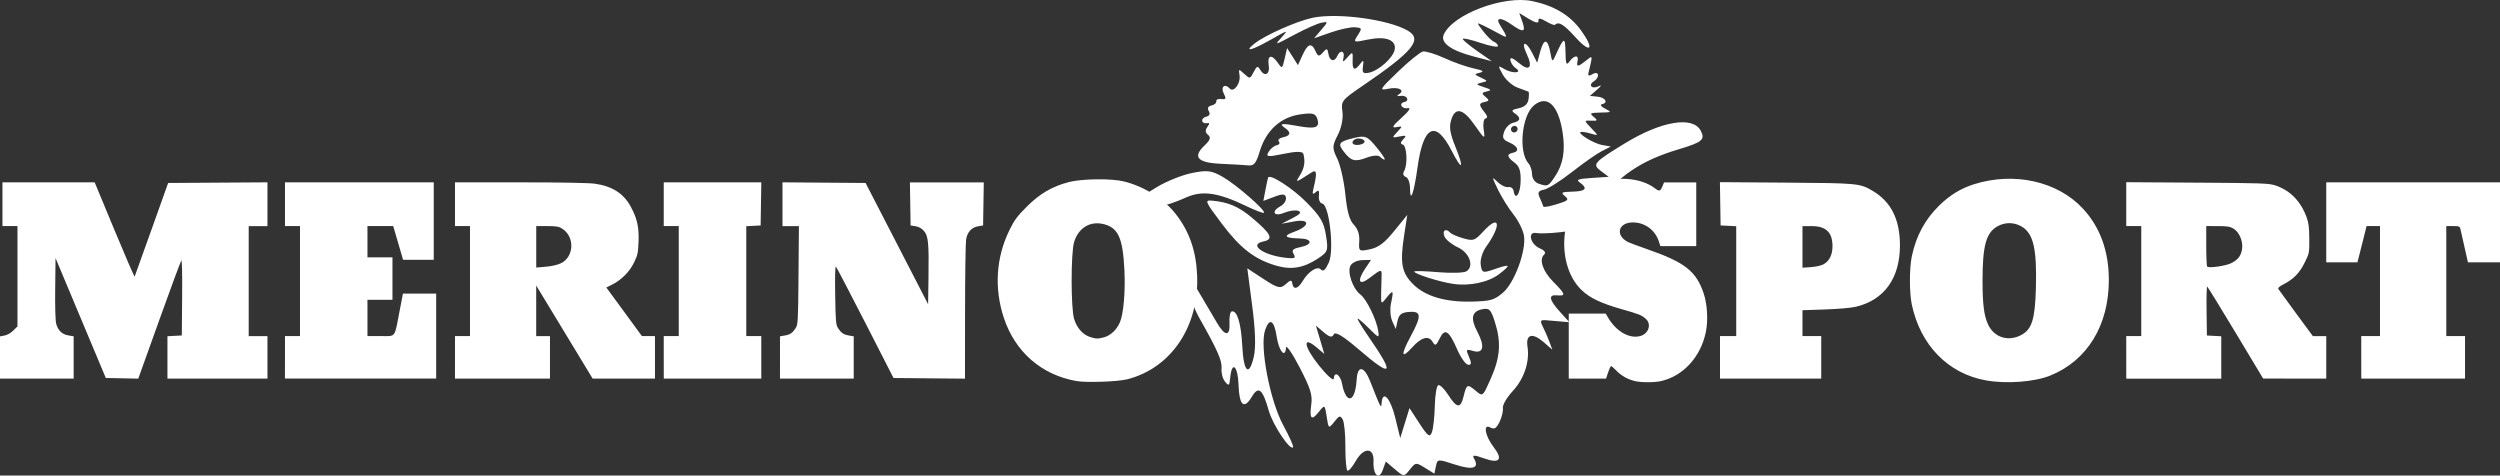 <?xml version="1.0" encoding="UTF-8" standalone="no"?>
<!-- Created with Inkscape (http://www.inkscape.org/) -->

<svg
   width="139.184mm"
   height="26.475mm"
   viewBox="0 0 139.184 26.475"
   version="1.1"
   id="svg8"
   inkscape:version="0.92.3 (unknown)"
   sodipodi:docname="LogoNaWeb.svg"
   xmlns:inkscape="http://www.inkscape.org/namespaces/inkscape"
   xmlns:sodipodi="http://sodipodi.sourceforge.net/DTD/sodipodi-0.dtd"
   xmlns="http://www.w3.org/2000/svg"
   xmlns:svg="http://www.w3.org/2000/svg"
   xmlns:rdf="http://www.w3.org/1999/02/22-rdf-syntax-ns#"
   xmlns:cc="http://creativecommons.org/ns#"
   xmlns:dc="http://purl.org/dc/elements/1.1/">
  <rect x="0" y="0" width="139.184" height="26.475" fill="#333333" stroke="none"/>
  <defs
     id="defs2" />
  <sodipodi:namedview
     id="base"
     pagecolor="#ffffff"
     bordercolor="#666666"
     borderopacity="1.0"
     inkscape:pageopacity="0.0"
     inkscape:pageshadow="2"
     inkscape:zoom="0.8091677"
     inkscape:cx="376.25431"
     inkscape:cy="766.6879"
     inkscape:document-units="mm"
     inkscape:current-layer="layer1"
     showgrid="false"
     inkscape:window-width="1680"
     inkscape:window-height="1021"
     inkscape:window-x="0"
     inkscape:window-y="0"
     inkscape:window-maximized="1"
     inkscape:showpageshadow="2"
     inkscape:pagecheckerboard="0"
     inkscape:deskcolor="#d1d1d1" />
  <g
     inkscape:label="Layer 1"
     inkscape:groupmode="layer"
     id="layer1"
     style="display:inline"
     transform="translate(152.622,-125.416)">
    <path
       style="display:inline;fill:#ffffff;fill-opacity:1;stroke-width:0.07"
       d="m -92.7,146.629 c -1.94,-0.344 -3.404,-1.619 -4.032,-3.509 -0.549,-1.652 -0.439,-3.373 0.315,-4.904 0.272,-0.553 0.426,-0.76 0.958,-1.292 0.721,-0.721 1.393,-1.117 2.318,-1.365 0.734,-0.197 2.399,-0.217 3.109,-0.038 1.119,0.282 2.211,0.97 2.864,1.805 0.755,0.965 1.132,2.037 1.193,3.393 0.129,2.845 -1.429,5.18 -3.876,5.81 -0.539,0.139 -2.287,0.2 -2.85,0.1 z m 1.547,-2.435 c 0.366,-0.102 0.702,-0.419 0.88,-0.833 0.204,-0.473 0.311,-1.717 0.251,-2.92 -0.087,-1.768 -0.342,-2.337 -1.138,-2.543 -0.76,-0.197 -1.416,0.194 -1.662,0.992 -0.184,0.597 -0.184,3.69 5.7e-4,4.287 0.149,0.484 0.466,0.851 0.849,0.987 0.339,0.12 0.48,0.125 0.82,0.031 z m 29.539,2.434 c -0.387,-0.091 -0.751,-0.298 -1.022,-0.579 -0.132,-0.137 -0.262,-0.25 -0.29,-0.25 -0.028,0 -0.102,0.157 -0.166,0.348 l -0.116,0.348 h -1.038 -1.038 v -1.809 -1.809 h 1.029 1.029 l 0.13,0.221 c 0.456,0.773 1.184,1.19 1.793,1.027 0.461,-0.123 0.638,-0.655 0.316,-0.949 -0.236,-0.215 -0.366,-0.268 -1.344,-0.545 -1.145,-0.324 -1.783,-0.627 -2.235,-1.061 -1.602,-1.536 -1.137,-5.052 0.78,-5.899 1.069,-0.473 2.502,-0.378 3.283,0.218 0.262,0.2 0.316,0.186 0.438,-0.109 l 0.087,-0.21 h 0.896 0.896 v 1.775 1.775 h -0.998 -0.998 l -0.091,-0.274 c -0.208,-0.63 -0.775,-1.043 -1.436,-1.046 -0.827,-0.003 -1.006,0.721 -0.27,1.096 0.077,0.039 0.562,0.218 1.079,0.399 2.083,0.726 2.71,1.218 3.127,2.456 0.206,0.612 0.255,1.52 0.117,2.172 -0.292,1.374 -1.257,2.427 -2.486,2.71 -0.366,0.085 -1.11,0.084 -1.472,-0.002 z m 19.547,-0.036 c -2.1,-0.379 -3.641,-1.959 -4.118,-4.221 -0.14,-0.662 -0.139,-2.024 8.1e-4,-2.686 0.242,-1.142 0.732,-2.049 1.528,-2.829 0.586,-0.574 1.198,-0.949 1.923,-1.179 2.24,-0.711 4.665,-0.17 6.077,1.355 0.958,1.035 1.44,2.362 1.441,3.969 0.002,2.528 -1.201,4.492 -3.26,5.324 -0.887,0.358 -2.443,0.474 -3.591,0.267 z m 1.953,-2.513 c 0.614,-0.317 0.79,-0.87 0.838,-2.634 0.059,-2.181 -0.139,-3.033 -0.793,-3.416 -0.433,-0.253 -0.938,-0.253 -1.37,0 -0.613,0.359 -0.808,1.086 -0.808,3.002 0,1.311 0.08,1.951 0.303,2.44 0.331,0.722 1.108,0.98 1.83,0.608 z m -112.509,1.24 v -1.175 l 0.256,-0.048 c 0.152,-0.028 0.35,-0.142 0.487,-0.279 l 0.231,-0.231 v -2.791 -2.791 h -0.418 -0.418 v -1.218 -1.218 h 2.567 2.567 l 1.101,2.654 c 0.605,1.46 1.112,2.626 1.125,2.592 0.013,-0.034 0.438,-1.22 0.945,-2.636 l 0.92,-2.575 2.764,-0.018 2.764,-0.018 v 1.219 1.219 h -0.522 -0.522 v 3.062 3.062 h 0.522 0.522 v 1.183 1.183 h -2.784 -2.784 v -1.18 -1.18 l 0.4,-0.021 0.4,-0.021 0.018,-2.12 c 0.011,-1.282 -0.007,-2.094 -0.045,-2.053 -0.035,0.037 -0.589,1.532 -1.23,3.322 l -1.167,3.255 -0.904,-0.019 -0.904,-0.019 -1.399,-3.337 -1.399,-3.338 -0.019,1.69 c -0.012,1.059 0.01,1.795 0.057,1.971 0.1,0.371 0.326,0.586 0.681,0.646 l 0.29,0.049 v 1.177 1.177 h -2.053 -2.053 z m 15.867,-0.008 v -1.183 h 0.418 0.418 v -3.062 -3.062 h -0.418 -0.418 v -1.218 -1.218 h 4.141 4.141 v 2.157 2.157 l -0.853,-2e-5 -0.853,-2e-5 -0.275,-0.939 -0.275,-0.94 h -0.717 -0.717 v 0.87 0.87 h 0.696 0.696 v 1.183 1.183 h -0.696 -0.696 v 1.009 1.009 h 0.732 c 0.868,0 0.761,0.136 1.046,-1.34 l 0.198,-1.026 h 0.925 0.925 v 2.366 2.366 h -4.21 -4.21 z m 9.465,0 v -1.183 h 0.418 0.418 v -3.062 -3.062 h -0.418 -0.418 v -1.218 -1.218 h 3.614 c 2.173,0 3.831,0.029 4.158,0.074 0.979,0.133 1.626,0.549 2.024,1.299 0.352,0.663 0.453,1.124 0.423,1.928 -0.023,0.63 -0.051,0.759 -0.253,1.17 -0.253,0.514 -0.704,0.966 -1.219,1.223 l -0.323,0.161 0.42,0.57 c 0.231,0.313 0.677,0.922 0.99,1.351 l 0.57,0.781 0.365,0.002 0.365,0.002 v 1.183 1.183 h -1.735 -1.735 l -0.959,-1.583 c -0.527,-0.871 -1.234,-2.037 -1.571,-2.591 l -0.612,-1.008 v 1.408 1.408 h 0.383 0.383 v 1.183 1.183 h -2.644 -2.644 z m 5.907,-5.242 c 0.72,-0.357 0.769,-1.45 0.085,-1.907 -0.201,-0.135 -0.328,-0.158 -0.852,-0.158 h -0.616 v 1.154 1.154 l 0.539,-0.046 c 0.334,-0.028 0.656,-0.104 0.844,-0.197 z m 5.715,5.242 v -1.183 h 0.418 0.418 v -3.062 -3.062 h -0.418 -0.418 v -1.218 -1.218 h 2.716 2.716 l -0.019,1.2 -0.019,1.2 -0.4,0.021 -0.4,0.021 v 3.059 3.059 h 0.418 0.418 v 1.183 1.183 h -2.714 -2.714 z m 6.472,0.007 v -1.177 l 0.261,-0.045 c 0.308,-0.053 0.433,-0.138 0.614,-0.416 0.125,-0.193 0.135,-0.38 0.156,-2.94 l 0.022,-2.735 h -0.457 -0.457 v -1.219 -1.219 l 2.313,0.018 2.313,0.018 1.741,3.375 1.74,3.375 0.021,-1.496 c 0.027,-1.932 -0.011,-2.313 -0.258,-2.589 -0.125,-0.14 -0.282,-0.227 -0.464,-0.256 l -0.274,-0.044 -0.019,-1.199 -0.019,-1.199 h 2.056 2.056 l -0.019,1.199 -0.019,1.199 -0.267,0.043 c -0.369,0.06 -0.611,0.322 -0.679,0.736 -0.03,0.185 -0.057,2.004 -0.059,4.043 l -0.004,3.707 -1.989,-0.018 -1.989,-0.018 -1.566,-3.062 c -0.861,-1.684 -1.598,-3.093 -1.637,-3.132 -0.048,-0.047 -0.062,0.46 -0.045,1.571 0.023,1.469 0.04,1.662 0.158,1.844 0.18,0.276 0.306,0.361 0.613,0.414 l 0.261,0.045 v 1.177 1.177 h -2.053 -2.053 z m 52.333,-0.007 v -1.183 h 0.452 0.452 v -3.059 -3.059 l -0.435,-0.021 -0.435,-0.021 -0.019,-1.205 -0.019,-1.205 3.673,0.026 c 4.009,0.028 4.114,0.038 4.82,0.452 1.034,0.606 1.53,1.593 1.53,3.046 0,1.815 -0.869,3.03 -2.44,3.41 -0.266,0.065 -0.959,0.126 -1.716,0.152 l -1.27,0.044 v 0.72 0.72 h 0.522 0.522 v 1.183 1.183 h -2.818 -2.818 z m 5.788,-5.195 c 0.307,-0.177 0.475,-0.527 0.475,-0.988 2.3e-4,-0.781 -0.358,-1.124 -1.174,-1.124 h -0.496 v 1.158 1.158 l 0.482,-0.034 c 0.293,-0.021 0.572,-0.087 0.713,-0.168 z m 16.83,5.195 v -1.183 h 0.418 0.418 v -3.062 -3.062 h -0.418 -0.418 v -1.222 -1.222 l 3.949,0.025 c 3.547,0.022 3.988,0.037 4.332,0.148 0.827,0.267 1.423,0.866 1.756,1.767 0.118,0.318 0.149,0.564 0.153,1.204 0.005,0.794 0.002,0.811 -0.258,1.336 -0.286,0.578 -0.623,0.923 -1.183,1.209 -0.233,0.119 -0.316,0.197 -0.278,0.261 0.03,0.05 0.474,0.659 0.986,1.355 l 0.932,1.264 h 0.373 0.373 v 1.183 1.183 l -1.757,-0.002 -1.757,-0.002 -1.528,-2.543 c -0.841,-1.398 -1.554,-2.558 -1.585,-2.577 -0.031,-0.019 -0.048,0.586 -0.037,1.345 l 0.019,1.379 0.4,0.021 0.4,0.021 v 1.18 1.18 h -2.644 -2.644 z m 5.842,-5.242 c 0.388,-0.19 0.566,-0.431 0.611,-0.829 0.047,-0.416 -0.167,-0.904 -0.481,-1.095 -0.188,-0.114 -0.351,-0.141 -0.875,-0.141 l -0.644,-2.6e-4 v 1.102 c 0,0.606 0.023,1.125 0.052,1.154 0.096,0.096 1.022,-0.036 1.336,-0.19 z m 7.241,5.242 v -1.183 h 0.522 0.522 v -3.062 -3.062 h -0.374 -0.374 l -0.186,0.748 c -0.102,0.411 -0.217,0.866 -0.255,1.009 l -0.069,0.261 h -0.867 -0.867 v -2.227 -2.227 h 4.837 4.837 v 2.227 2.227 h -0.893 -0.893 l -0.192,-0.853 c -0.106,-0.469 -0.208,-0.923 -0.228,-1.009 -0.032,-0.139 -0.079,-0.157 -0.411,-0.157 h -0.375 v 3.062 3.062 h 0.522 0.522 v 1.183 1.183 h -2.888 -2.888 z"
       id="path6078-3"
       inkscape:connector-curvature="0"
       sodipodi:nodetypes="ccccccccccccccccccccccsccccccccccccccccccccccccccscccccccccccccccccccsccccccccccccccccccccccccccccccccccccccccccccccccccccccccccccccccccccccccccccccccccccscccccccccccccccccccscccccccccccccccccccccccccccccsccccccccccccccccccccccccccccccccccccccccccccccccccccccccccccccccccccccccccccccccccccsccccccccccccccscccccccccccccccccccccccccccccccccccccccccccccccsccccccccccccccccccccccccccscccccccccc"
       inkscape:export-filename="Logo_Desktop.svg"
       inkscape:export-xdpi="300"
       inkscape:export-ydpi="300" />
    <path
       inkscape:connector-curvature="0"
       style="display:inline;fill:#ffffff;fill-opacity:1;fill-rule:nonzero;stroke:none;stroke-width:0.353"
       d="m -64.912,127.488 c -0.663,-0.729 -0.927,-0.889 -1.147,-0.689 -0.036,0.033 -0.263,-0.058 -0.506,-0.201 -0.307,-0.182 -0.43,-0.189 -0.404,-0.023 0.023,0.15 -0.171,0.113 -0.515,-0.095 l -0.554,-0.335 0.168,0.475 c 0.208,0.588 0.061,0.631 -0.587,0.17 -0.582,-0.418 -0.925,-0.418 -0.667,-10e-4 0.47,0.758 0.467,0.784 -0.032,0.508 -0.276,-0.152 -0.677,-0.36 -0.893,-0.464 -0.379,-0.182 -0.379,-0.174 0.001,0.322 0.216,0.281 0.484,0.543 0.595,0.583 0.112,0.04 0.215,0.147 0.229,0.238 0.014,0.091 -0.426,0.011 -0.977,-0.174 -0.553,-0.187 -0.995,-0.284 -0.984,-0.216 0.01,0.068 0.379,0.373 0.819,0.681 l 0.799,0.557 -0.991,-0.258 c -1.282,-0.333 -1.884,-0.769 -1.688,-1.218 0.488,-1.131 3.335,-2.208 4.939,-1.869 1.213,0.256 2.095,0.785 2.701,1.623 0.772,1.062 0.554,1.337 -0.307,0.386 m -11.764,5.749 c -0.077,-0.087 -0.26,-0.132 -0.407,-0.102 -0.146,0.03 -0.254,0.136 -0.238,0.236 0.015,0.099 0.198,0.143 0.408,0.101 0.208,-0.044 0.314,-0.149 0.237,-0.234 m 0.889,0.907 c -0.09,-0.098 -0.405,-0.08 -0.734,0.044 -0.666,0.251 -0.876,0.2 -1.277,-0.316 -0.367,-0.467 -0.291,-0.571 0.564,-0.776 0.624,-0.15 0.734,-0.105 1.24,0.508 0.305,0.371 0.513,0.682 0.46,0.695 -0.052,0.01 -0.165,-0.059 -0.252,-0.156 m -7.451,2.745 c -1.568,-0.755 -2.452,-0.882 -3.343,-0.482 -1.255,0.565 -2.099,0.682 -2.376,0.331 -0.218,-0.274 -0.141,-0.371 0.717,-0.892 0.539,-0.328 1.401,-0.677 1.961,-0.794 0.854,-0.178 1.107,-0.147 1.732,0.212 0.748,0.427 2.399,1.867 2.293,1.997 -0.033,0.04 -0.475,-0.128 -0.984,-0.372 m 9.116,-1 c -0.001,-0.298 -0.106,-0.577 -0.233,-0.623 -0.146,-0.052 -0.181,-0.174 -0.094,-0.328 0.212,-0.376 0.149,-1.435 -0.087,-1.479 -0.131,-0.025 -0.117,-0.134 0.036,-0.288 0.203,-0.203 0.165,-0.232 -0.203,-0.157 -0.435,0.088 -0.44,0.08 -0.134,-0.248 0.313,-0.333 0.311,-0.338 -0.054,-0.269 -0.274,0.052 -0.197,-0.083 0.299,-0.526 0.415,-0.369 0.546,-0.573 0.346,-0.535 -0.333,0.063 -0.525,-0.267 -0.196,-0.338 0.328,-0.068 0.139,-0.398 -0.196,-0.345 -0.196,0.033 -0.238,-0.003 -0.107,-0.085 0.368,-0.236 -0.011,-0.433 -0.598,-0.309 -0.518,0.107 -0.48,0.041 0.554,-0.952 0.61,-0.587 1.233,-1.093 1.384,-1.123 0.15,-0.032 0.7,0.138 1.221,0.376 0.522,0.238 1.258,0.496 1.636,0.572 0.47,0.095 0.573,0.168 0.332,0.227 -0.351,0.09 -0.351,0.092 0.043,0.28 0.393,0.187 0.393,0.19 0.032,0.278 -0.328,0.08 -0.313,0.106 0.134,0.251 0.415,0.132 0.442,0.174 0.157,0.238 -0.284,0.065 -0.298,0.117 -0.073,0.3 0.223,0.182 0.216,0.233 -0.028,0.284 -0.35,0.073 -0.353,0.158 -0.023,0.575 0.169,0.212 0.187,0.32 0.055,0.347 -0.105,0.023 -0.15,0.305 -0.102,0.626 0.085,0.562 0.066,0.553 -0.508,-0.266 -0.655,-0.936 -1.093,-1.013 -1.313,-0.237 -0.106,0.373 -0.047,0.725 0.245,1.448 0.504,1.246 0.384,1.381 -0.204,0.233 -0.896,-1.749 -1.582,-1.418 -1.903,0.919 -0.2,1.448 -0.415,2.038 -0.418,1.152 m -13.14,3.233 c -0.028,-0.168 0.026,-0.372 0.117,-0.453 0.211,-0.19 0.248,0.048 0.07,0.449 -0.119,0.265 -0.143,0.265 -0.187,0.004 m 5.679,1.083 c -1.191,-0.347 -1.994,-0.97 -3.021,-2.337 -0.934,-1.244 -0.965,-1.316 -0.544,-1.279 0.904,0.08 1.486,0.329 2.231,0.954 1.076,0.905 1.217,1.199 0.628,1.32 -0.875,0.183 0.074,0.814 1.382,0.921 0.375,0.032 0.433,-0.012 0.303,-0.229 -0.125,-0.209 -0.041,-0.291 0.387,-0.38 0.688,-0.143 0.666,-0.463 -0.033,-0.48 -0.864,-0.022 -0.963,-0.142 -0.311,-0.376 0.887,-0.321 0.879,-0.737 -0.01,-0.573 l -0.708,0.131 0.604,-0.309 c 0.444,-0.227 0.531,-0.336 0.327,-0.411 -0.154,-0.055 -0.504,-0.008 -0.78,0.107 -0.573,0.24 -0.75,-0.068 -0.207,-0.364 0.193,-0.105 0.331,-0.318 0.306,-0.473 -0.033,-0.219 -0.178,-0.23 -0.65,-0.052 l -0.608,0.229 0.116,-0.612 c 0.065,-0.338 0.13,-0.646 0.146,-0.686 0.094,-0.234 1.382,0.599 2.168,1.404 0.766,0.781 0.943,1.089 1.058,1.827 0.131,0.843 0.106,0.908 -0.462,1.282 -0.792,0.522 -1.474,0.635 -2.322,0.386 m 9.854,1.017 c -0.769,-0.112 -2.231,-0.582 -2.154,-0.689 0.028,-0.04 0.634,-0.022 1.348,0.04 0.712,0.061 1.411,0.039 1.554,-0.05 0.445,-0.276 0.172,-1.035 -0.48,-1.335 -0.328,-0.153 -0.66,-0.419 -0.739,-0.594 -0.15,-0.336 0.069,-0.495 0.311,-0.226 0.079,0.085 0.412,0.23 0.741,0.321 0.568,0.156 0.623,0.136 1.135,-0.416 0.889,-0.958 0.992,-0.324 0.139,0.867 -0.219,0.306 -0.354,0.75 -0.311,1.023 0.07,0.459 0.109,0.47 0.795,0.232 0.861,-0.298 0.911,-0.243 0.243,0.274 -0.601,0.464 -1.654,0.69 -2.584,0.554 m 3.599,-8.653 c -0.015,-0.099 -0.11,-0.163 -0.212,-0.141 -0.102,0.021 -0.171,0.119 -0.156,0.218 0.015,0.099 0.11,0.163 0.211,0.142 0.102,-0.022 0.172,-0.12 0.157,-0.219 m 2.079,2.676 c 0.455,-0.677 0.586,-1.43 0.426,-2.456 -0.234,-1.514 -0.846,-2.103 -1.578,-1.521 -0.701,0.557 -0.898,2.613 -0.316,3.254 0.102,0.112 0.19,0.383 0.194,0.604 0.005,0.233 0.161,0.449 0.373,0.52 0.499,0.165 0.532,0.15 0.9,-0.4 m -6.688,12.769 c 0.014,-0.617 0.105,-1.137 0.201,-1.158 0.095,-0.019 0.336,0.218 0.533,0.526 0.493,0.77 0.696,0.795 0.867,0.107 0.172,-0.696 0.207,-0.711 0.693,-0.303 0.376,0.316 0.379,0.313 0.832,-0.714 0.52,-1.18 0.577,-2.006 0.216,-3.139 -0.222,-0.695 -0.309,-0.781 -0.708,-0.699 -0.582,0.121 -0.661,0.507 -0.26,1.262 0.427,0.808 0.333,1.225 -0.24,1.06 -0.4,-0.117 -0.415,-0.094 -0.227,0.335 0.146,0.338 0.134,0.453 -0.05,0.434 -0.138,-0.015 -0.411,-0.398 -0.608,-0.85 -0.463,-1.062 -0.69,-1.206 -0.978,-0.617 -0.2,0.409 -0.248,0.433 -0.393,0.19 -0.219,-0.368 -0.622,-0.262 -1.127,0.298 -0.634,0.704 -0.663,0.442 -0.069,-0.656 0.601,-1.116 0.569,-1.374 -0.158,-1.306 -0.382,0.035 -0.525,0.153 -0.599,0.497 l -0.099,0.449 -0.193,-0.431 c -0.106,-0.237 -0.139,-0.674 -0.076,-0.972 0.164,-0.757 0.13,-0.808 -0.236,-0.347 -0.313,0.397 -0.318,0.394 -0.309,-0.233 0.005,-0.347 0.017,-0.783 0.025,-0.963 0.018,-0.398 -0.023,-0.393 -0.655,0.095 -0.605,0.469 -0.735,0.2 -0.251,-0.521 l 0.317,-0.471 -0.482,0.01 c -0.28,0.007 -0.554,0.132 -0.655,0.299 -0.203,0.343 0.113,1.286 0.542,1.612 0.346,0.265 0.894,1.379 0.996,2.03 0.066,0.415 0.032,0.407 -0.5,-0.128 -0.314,-0.316 -0.606,-0.568 -0.646,-0.558 -0.043,0.008 0.238,0.473 0.624,1.031 1.462,2.114 1.32,2.299 -0.537,0.707 -0.905,-0.776 -1.338,-1.036 -1.418,-0.857 -0.085,0.19 -0.23,0.16 -0.554,-0.117 l -0.438,-0.372 0.234,0.787 0.233,0.787 -0.44,-0.371 c -0.787,-0.661 -0.707,-0.048 0.134,1.005 0.451,0.566 0.827,0.901 0.836,0.741 0.028,-0.455 0.382,-0.204 0.469,0.331 0.041,0.267 0.161,0.575 0.265,0.685 0.258,0.276 0.489,-0.138 0.539,-0.966 0.05,-0.805 0.413,-0.757 0.751,0.099 0.61,1.549 0.612,1.55 0.641,1.188 0.059,-0.723 0.491,-0.244 0.755,0.843 l 0.278,1.134 0.515,-1.67 0.554,0.852 c 0.47,0.719 0.576,0.796 0.692,0.497 0.076,-0.194 0.149,-0.857 0.164,-1.472 m 1.145,3.273 c -0.994,-0.324 -0.999,-0.322 -1.083,0.088 l -0.085,0.412 -0.52,-0.321 c -0.507,-0.316 -0.525,-0.314 -0.846,0.092 -0.322,0.409 -0.336,0.408 -0.834,-0.018 l -0.506,-0.431 -0.165,0.467 c -0.211,0.599 -0.554,0.287 -0.518,-0.473 0.037,-0.79 -0.547,-0.801 -0.991,-0.018 -0.189,0.335 -0.398,0.575 -0.463,0.532 -0.063,-0.043 -0.116,-0.644 -0.113,-1.334 0.004,-0.689 -0.063,-1.371 -0.15,-1.516 -0.138,-0.233 -0.19,-0.219 -0.47,0.136 -0.309,0.391 -0.317,0.384 -0.42,-0.287 -0.105,-0.675 -0.112,-0.679 -0.426,-0.281 -0.418,0.528 -0.542,0.416 -0.433,-0.389 0.074,-0.54 -0.04,-0.905 -0.649,-2.079 -0.407,-0.784 -0.747,-1.276 -0.758,-1.093 -0.036,0.612 -0.391,0.203 -0.514,-0.593 -0.147,-0.949 -0.4,-1.098 -0.649,-0.384 -0.313,0.89 0.265,3.919 1.007,5.289 0.34,0.624 0.588,1.178 0.551,1.229 -0.157,0.219 -1.126,-1.232 -1.35,-2.023 -0.346,-1.22 -0.573,-1.411 -0.944,-0.79 -0.438,0.734 -0.704,0.499 -0.743,-0.66 -0.036,-1.062 -0.372,-1.356 -0.463,-0.407 -0.045,0.466 -0.076,0.489 -0.287,0.233 -0.131,-0.157 -0.218,-0.484 -0.196,-0.725 0.041,-0.43 -0.215,-1.016 -1.232,-2.814 -0.284,-0.503 -0.644,-1.432 -0.798,-2.063 l -0.281,-1.149 0.838,1.404 c 0.46,0.773 1.003,1.692 1.204,2.044 0.458,0.792 0.755,0.801 0.711,0.018 -0.018,-0.328 0.039,-0.612 0.127,-0.63 0.299,-0.062 0.52,0.661 0.584,1.915 0.074,1.469 0.375,1.756 0.642,0.613 0.121,-0.518 0.092,-1.472 -0.09,-2.851 l -0.271,-2.073 0.903,0.591 c 0.797,0.52 0.943,0.553 1.233,0.291 0.274,-0.248 0.338,-0.252 0.372,-0.028 0.055,0.351 0.313,0.292 0.559,-0.124 0.331,-0.559 0.834,-0.885 1.034,-0.664 0.123,0.135 0.252,0.019 0.438,-0.39 0.31,-0.685 0.025,-3.223 -0.369,-3.285 -0.124,-0.019 -0.207,-0.214 -0.183,-0.433 0.03,-0.296 -0.015,-0.347 -0.179,-0.198 -0.169,0.15 -0.2,0.107 -0.131,-0.176 0.218,-0.898 0.194,-1.112 -0.102,-0.922 -0.932,0.597 -0.915,0.593 -0.642,0.15 0.247,-0.401 0.302,-0.746 0.189,-1.185 -0.039,-0.147 -0.4,-0.149 -1.093,-0.004 -0.9,0.187 -1.011,0.174 -0.848,-0.102 0.102,-0.175 0.306,-0.343 0.451,-0.373 0.146,-0.029 0.203,-0.124 0.124,-0.211 -0.079,-0.085 0.029,-0.192 0.237,-0.236 0.429,-0.088 0.458,-0.285 0.08,-0.536 -0.339,-0.226 -0.131,-0.254 0.719,-0.094 0.991,0.186 1.258,0.097 1.113,-0.372 -0.102,-0.331 -0.252,-0.373 -0.965,-0.271 -1.083,0.154 -1.896,0.897 -2.243,2.045 -0.204,0.677 -0.322,0.825 -0.637,0.794 -0.212,-0.021 -0.903,-0.061 -1.535,-0.088 -1.298,-0.058 -1.586,-0.38 -0.908,-1.018 0.316,-0.298 0.369,-0.452 0.201,-0.59 -0.16,-0.13 -0.172,-0.262 -0.043,-0.442 0.141,-0.197 0.132,-0.245 -0.037,-0.211 -0.121,0.026 -0.234,-0.035 -0.249,-0.134 -0.015,-0.099 0.094,-0.205 0.243,-0.236 0.165,-0.036 0.212,-0.154 0.123,-0.305 -0.094,-0.157 -0.04,-0.27 0.147,-0.31 0.163,-0.033 0.284,-0.139 0.27,-0.236 -0.015,-0.095 0.114,-0.152 0.288,-0.124 0.249,0.04 0.276,-0.025 0.128,-0.311 -0.19,-0.369 0.061,-0.576 0.335,-0.274 0.22,0.244 0.615,-0.289 0.544,-0.737 -0.057,-0.367 -0.052,-0.368 0.262,-0.08 0.311,0.288 0.322,0.287 0.524,-0.099 0.185,-0.353 0.222,-0.365 0.368,-0.123 0.247,0.413 0.55,0.248 0.471,-0.258 -0.087,-0.559 0.158,-0.634 0.497,-0.15 0.252,0.361 0.256,0.36 0.391,-0.22 l 0.135,-0.586 0.302,0.475 0.302,0.477 0.247,-0.544 c 0.299,-0.66 0.51,-0.729 0.728,-0.241 0.139,0.31 0.204,0.322 0.415,0.076 0.212,-0.248 0.258,-0.234 0.309,0.091 0.062,0.397 0.343,0.458 0.492,0.106 0.146,-0.347 0.424,-0.294 0.349,0.066 -0.065,0.307 -0.044,0.307 0.227,-0.001 0.278,-0.318 0.296,-0.306 0.278,0.175 -0.021,0.559 0.109,0.616 0.431,0.187 0.168,-0.225 0.196,-0.196 0.143,0.156 -0.051,0.354 0.01,0.416 0.338,0.349 0.553,-0.116 1.36,-0.849 1.432,-1.299 0.084,-0.533 -0.514,-0.75 -1.505,-0.543 -0.798,0.167 -0.814,0.16 -0.557,-0.238 0.252,-0.39 0.245,-0.412 -0.146,-0.449 -0.227,-0.022 -0.832,0.107 -1.348,0.287 l -0.937,0.327 0.402,-0.471 c 0.393,-0.462 0.393,-0.47 0.003,-0.395 -0.219,0.043 -0.9,0.344 -1.51,0.674 -1.104,0.59 -1.109,0.591 -0.708,0.147 0.4,-0.44 0.389,-0.437 -0.627,0.139 -1.043,0.591 -1.498,0.695 -0.872,0.197 0.586,-0.467 2.354,-1.25 3.236,-1.435 1.385,-0.288 4.207,0.091 5.286,0.712 0.854,0.492 0.314,1.155 -2.516,3.084 -1.151,0.784 -1.199,0.846 -1.113,1.44 0.052,0.362 -0.057,0.9 -0.259,1.291 -0.314,0.605 -0.317,0.734 -0.032,1.313 0.174,0.351 0.378,1.246 0.452,1.987 0.101,0.98 0.229,1.44 0.475,1.698 0.223,0.23 0.325,0.547 0.3,0.925 -0.036,0.551 -0.014,0.568 0.595,0.44 0.477,-0.099 0.813,-0.353 1.356,-1.024 l 0.723,-0.89 -0.179,1.166 c -0.232,1.517 -0.135,2.046 0.491,2.68 0.671,0.679 1.785,1.014 3.263,0.981 1.071,-0.028 1.25,-0.077 1.745,-0.492 0.644,-0.54 1.308,-2.333 1.177,-3.176 -0.048,-0.305 -0.31,-0.836 -0.584,-1.181 -0.274,-0.345 -0.664,-0.972 -0.87,-1.395 -0.342,-0.707 -0.343,-0.741 -0.022,-0.423 0.192,0.189 0.464,0.321 0.604,0.292 0.139,-0.029 0.271,0.069 0.295,0.218 0.09,0.573 0.379,0.161 0.391,-0.558 0.01,-0.568 -0.073,-0.821 -0.331,-1.014 -0.43,-0.32 -0.46,-0.481 -0.105,-0.555 0.394,-0.081 0.296,-0.365 -0.201,-0.579 -0.354,-0.152 -0.401,-0.254 -0.277,-0.602 0.081,-0.232 0.31,-0.455 0.51,-0.496 0.411,-0.085 0.434,-0.284 0.063,-0.532 -0.198,-0.132 -0.147,-0.193 0.229,-0.271 0.329,-0.069 0.506,-0.229 0.55,-0.5 0.033,-0.219 0.03,-0.411 -0.007,-0.426 -0.039,-0.015 -0.309,-0.116 -0.601,-0.223 -0.292,-0.106 -0.663,-0.434 -0.825,-0.728 -0.284,-0.513 -0.28,-0.526 0.087,-0.307 0.456,0.27 1.046,0.226 0.635,-0.047 -0.141,-0.095 -0.274,-0.296 -0.298,-0.449 -0.028,-0.182 0.135,-0.128 0.469,0.156 0.594,0.506 0.802,0.259 0.434,-0.513 -0.336,-0.704 -0.043,-0.747 0.311,-0.044 l 0.277,0.546 0.176,-0.644 c 0.203,-0.739 0.423,-0.697 0.562,0.102 0.087,0.493 0.116,0.513 0.266,0.176 0.482,-1.078 0.559,-1.111 0.572,-0.243 0.01,0.667 0.051,0.779 0.207,0.561 0.269,-0.376 0.543,-0.407 0.467,-0.051 -0.077,0.349 0.017,0.343 0.485,-0.03 0.371,-0.296 0.367,-0.32 0.121,0.695 -0.039,0.163 0.037,0.187 0.22,0.074 0.156,-0.098 0.294,-0.083 0.31,0.03 0.018,0.113 -0.084,0.278 -0.227,0.365 -0.354,0.22 -0.091,0.467 0.284,0.266 0.167,-0.087 0.12,-0.001 -0.103,0.194 l -0.405,0.353 0.419,0.04 c 0.444,0.043 0.623,0.345 0.252,0.422 -0.121,0.026 -0.04,0.138 0.181,0.249 0.376,0.192 0.361,0.205 -0.259,0.216 -0.582,0.011 -0.627,0.039 -0.379,0.241 0.241,0.198 0.223,0.227 -0.136,0.211 -0.413,-0.019 -0.413,-0.017 -10e-4,0.415 0.415,0.431 0.415,0.431 -0.012,0.307 -0.234,-0.069 -0.486,-0.112 -0.559,-0.097 -0.259,0.054 0.693,0.644 1.175,0.729 l 0.488,0.085 -0.51,0.259 c -0.281,0.143 -1.025,0.664 -1.654,1.158 -0.63,0.493 -1.328,0.936 -1.554,0.983 -0.333,0.069 -0.378,0.154 -0.234,0.467 0.095,0.209 0.181,0.423 0.19,0.475 0.011,0.051 0.347,-0.007 0.75,-0.131 0.637,-0.193 0.696,-0.252 0.452,-0.453 -0.245,-0.201 -0.196,-0.23 0.431,-0.247 0.733,-0.018 0.86,-0.182 0.397,-0.51 -0.22,-0.156 -0.102,-0.2 0.672,-0.252 l 0.938,-0.063 -0.412,-0.307 c -0.524,-0.39 -0.446,-0.482 1.328,-1.565 2.024,-1.235 3.781,-1.524 4.211,-0.69 0.255,0.493 0.084,0.637 -1.222,1.027 -2.099,0.627 -3.338,1.461 -4.575,3.085 l -1.085,1.424 -0.966,0.112 c -0.531,0.061 -1.118,0.08 -1.306,0.045 -0.506,-0.098 -0.343,0.621 0.194,0.853 0.263,0.114 0.354,0.241 0.243,0.342 -0.302,0.273 -0.084,0.927 0.507,1.521 0.681,0.684 0.714,0.799 0.212,0.751 -0.508,-0.048 -0.451,0.251 0.182,0.945 l 0.5,0.553 -0.422,-0.036 c -0.23,-0.021 -0.606,-0.051 -0.836,-0.072 -0.368,-0.03 -0.391,0.011 -0.212,0.371 0.112,0.222 0.274,0.597 0.362,0.834 l 0.158,0.431 -0.471,-0.411 c -0.634,-0.555 -1.017,-0.452 -0.91,0.241 0.13,0.843 -0.186,1.79 -0.831,2.485 -0.322,0.349 -0.566,0.768 -0.54,0.933 0.026,0.164 -0.058,0.51 -0.183,0.768 -0.182,0.371 -0.289,0.437 -0.522,0.313 -0.412,-0.222 -0.289,0.471 0.196,1.102 0.531,0.688 0.324,0.93 -0.531,0.623 -0.543,-0.197 -0.688,-0.198 -0.575,-0.01 0.329,0.551 -0.04,0.678 -1.031,0.358"
       id="path4911-6" />
  </g>
</svg>
